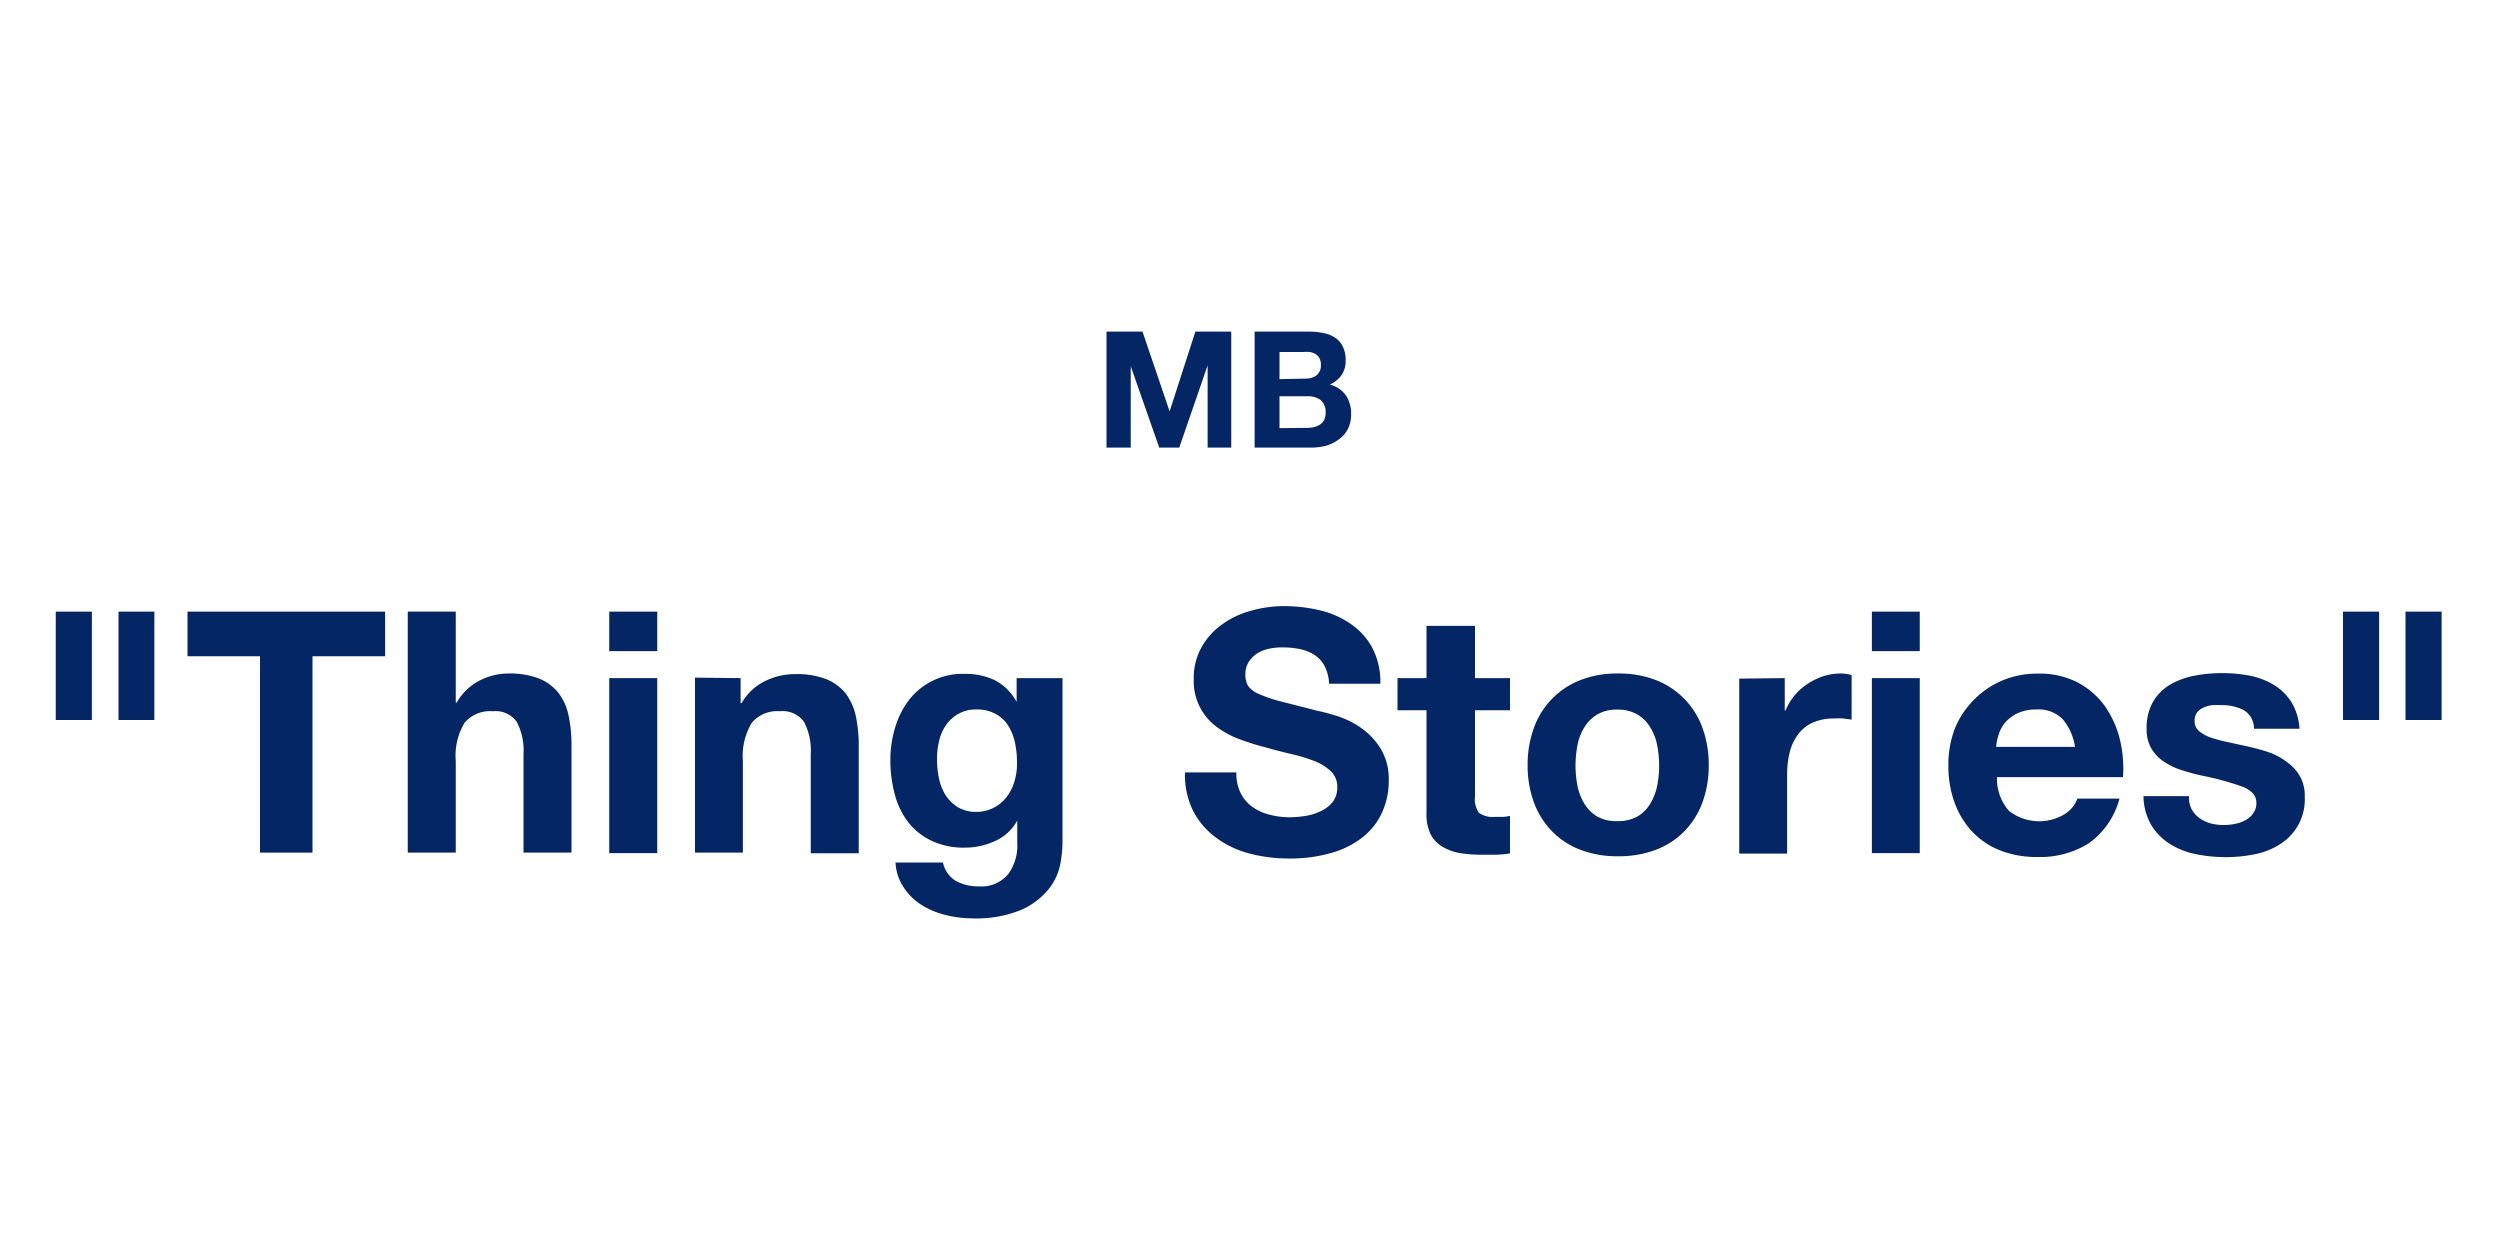 <svg xmlns="http://www.w3.org/2000/svg" viewBox="0 0 200 100"><path d="m200 100h-200v-100h200" fill="#fff"></path><g fill="#042665"><path d="m91.4 26.53 2.17 6.38 2.06-6.38h2.87v9.28h-1.89v-6.58l-2.27 6.58h-1.6l-2.28-6.51v6.51h-1.94v-9.28z"></path><path d="m104.68 26.53a5.57 5.57 0 0 1 1.21.12 2.41 2.41 0 0 1 .94.38 1.73 1.73 0 0 1 .6.71 2.38 2.38 0 0 1 .22 1.09 2 2 0 0 1 -.32 1.17 2.36 2.36 0 0 1 -.94.77 2.21 2.21 0 0 1 1.28.86 2.59 2.59 0 0 1 .42 1.49 2.61 2.61 0 0 1 -.27 1.22 2.37 2.37 0 0 1 -.74.83 3.27 3.27 0 0 1 -1 .49 5 5 0 0 1 -1.22.15h-4.49v-9.28zm-.26 3.76a1.48 1.48 0 0 0 .9-.26 1 1 0 0 0 .35-.85 1 1 0 0 0 -.12-.53.82.82 0 0 0 -.31-.33 1.5 1.5 0 0 0 -.45-.16 3 3 0 0 0 -.52 0h-1.91v2.17zm.12 3.94a2.62 2.62 0 0 0 .57-.06 1.39 1.39 0 0 0 .48-.2 1 1 0 0 0 .34-.37 1.28 1.28 0 0 0 .12-.6 1.24 1.24 0 0 0 -.4-1 1.76 1.76 0 0 0 -1.07-.3h-2.22v2.55z"></path><path d="m7.35 48.93v8.67h-2.89v-8.67zm5 0v8.67h-2.87v-8.67z"></path><path d="m15 52.5v-3.57h15.81v3.57h-5.81v15.71h-4.2v-15.71z"></path><path d="m36.46 48.93v7.27h.08a4.44 4.44 0 0 1 1.86-1.77 5 5 0 0 1 2.22-.55 6.51 6.51 0 0 1 2.52.41 3.78 3.78 0 0 1 1.55 1.16 4.47 4.47 0 0 1 .8 1.81 11.48 11.48 0 0 1 .23 2.37v8.58h-3.84v-7.88a4.91 4.91 0 0 0 -.54-2.58 2.07 2.07 0 0 0 -1.91-.85 2.66 2.66 0 0 0 -2.27.93 5.15 5.15 0 0 0 -.7 3.06v7.32h-3.84v-19.28z"></path><path d="m48.74 52.09v-3.16h3.84v3.16zm3.84 2.16v14h-3.84v-14z"></path><path d="m59.25 54.25v2h.08a4.34 4.34 0 0 1 1.89-1.77 5.41 5.41 0 0 1 2.37-.55 6.53 6.53 0 0 1 2.53.41 3.84 3.84 0 0 1 1.55 1.16 4.61 4.61 0 0 1 .8 1.81 11.48 11.48 0 0 1 .23 2.37v8.58h-3.84v-7.93a4.91 4.91 0 0 0 -.54-2.58 2.09 2.09 0 0 0 -1.92-.85 2.64 2.64 0 0 0 -2.26.93 5.14 5.14 0 0 0 -.71 3.06v7.32h-3.83v-14z"></path><path d="m84.8 69.24a4.62 4.62 0 0 1 -1 2 5.83 5.83 0 0 1 -2.18 1.58 9.48 9.48 0 0 1 -3.84.65 9 9 0 0 1 -2.09-.26 6.56 6.56 0 0 1 -1.94-.8 4.73 4.73 0 0 1 -1.45-1.41 3.92 3.92 0 0 1 -.66-2h3.8a2.21 2.21 0 0 0 1.06 1.49 3.75 3.75 0 0 0 1.81.42 2.78 2.78 0 0 0 2.36-1 3.84 3.84 0 0 0 .71-2.46v-1.8a3.79 3.79 0 0 1 -1.77 1.63 5.72 5.72 0 0 1 -2.41.53 6 6 0 0 1 -2.7-.56 5.14 5.14 0 0 1 -1.87-1.51 6.28 6.28 0 0 1 -1.06-2.24 10.37 10.37 0 0 1 -.34-2.71 8.78 8.78 0 0 1 .39-2.61 6.64 6.64 0 0 1 1.1-2.18 5.41 5.41 0 0 1 4.45-2.09 5.42 5.42 0 0 1 2.42.51 4.19 4.19 0 0 1 1.74 1.73v-1.9h3.67v13.07a9.57 9.57 0 0 1 -.2 1.92zm-5.25-4.65a2.93 2.93 0 0 0 1-.86 3.73 3.73 0 0 0 .61-1.23 4.91 4.91 0 0 0 .2-1.44 7.87 7.87 0 0 0 -.16-1.64 4.21 4.21 0 0 0 -.54-1.36 2.66 2.66 0 0 0 -1-.94 3.05 3.05 0 0 0 -1.56-.36 2.75 2.75 0 0 0 -1.39.33 2.82 2.82 0 0 0 -1 .88 3.54 3.54 0 0 0 -.57 1.26 6.16 6.16 0 0 0 -.18 1.5 7.48 7.48 0 0 0 .15 1.5 4.15 4.15 0 0 0 .51 1.34 3.17 3.17 0 0 0 1 1 2.75 2.75 0 0 0 1.49.38 3 3 0 0 0 1.44-.36z"></path><path d="m99.26 63.46a3 3 0 0 0 .93 1.09 3.94 3.94 0 0 0 1.36.62 6.32 6.32 0 0 0 1.62.21 7.61 7.61 0 0 0 1.22-.1 4 4 0 0 0 1.21-.36 2.68 2.68 0 0 0 1-.74 1.9 1.9 0 0 0 .38-1.21 1.68 1.68 0 0 0 -.5-1.26 4 4 0 0 0 -1.31-.82 13.46 13.46 0 0 0 -1.84-.56c-.68-.16-1.38-.34-2.08-.54a18.31 18.31 0 0 1 -2.1-.66 7 7 0 0 1 -1.84-1 4.53 4.53 0 0 1 -1.81-3.8 5 5 0 0 1 .64-2.58 5.57 5.57 0 0 1 1.66-1.82 7 7 0 0 1 2.32-1.08 9.63 9.63 0 0 1 2.59-.36 12.45 12.45 0 0 1 2.9.34 7.2 7.2 0 0 1 2.47 1.1 5.42 5.42 0 0 1 1.72 1.93 5.93 5.93 0 0 1 .63 2.84h-4.1a3.45 3.45 0 0 0 -.37-1.43 2.42 2.42 0 0 0 -.82-.89 3.58 3.58 0 0 0 -1.17-.46 7.38 7.38 0 0 0 -1.45-.13 5.05 5.05 0 0 0 -1 .11 2.89 2.89 0 0 0 -.94.37 2.32 2.32 0 0 0 -.68.68 1.81 1.81 0 0 0 -.27 1 1.75 1.75 0 0 0 .21.91 2 2 0 0 0 .85.65 10.67 10.67 0 0 0 1.76.6l2.93.75c.36.07.86.2 1.49.39a7.07 7.07 0 0 1 1.91.91 5.74 5.74 0 0 1 1.63 1.66 4.71 4.71 0 0 1 .69 2.66 6 6 0 0 1 -.51 2.46 5.31 5.31 0 0 1 -1.53 2 7.16 7.16 0 0 1 -2.51 1.28 11.72 11.72 0 0 1 -3.47.46 12.23 12.23 0 0 1 -3.09-.39 7.78 7.78 0 0 1 -2.72-1.29 6.07 6.07 0 0 1 -1.82-2.13 6.45 6.45 0 0 1 -.65-3.08h4.11a3.47 3.47 0 0 0 .35 1.67z"></path><path d="m120.8 54.25v2.57h-2.8v6.91a1.87 1.87 0 0 0 .32 1.3 1.93 1.93 0 0 0 1.3.32h.62a3.28 3.28 0 0 0 .56-.08v3a8.19 8.19 0 0 1 -1.08.11h-1.16a11.26 11.26 0 0 1 -1.68-.12 4.05 4.05 0 0 1 -1.41-.48 2.5 2.5 0 0 1 -1-1 3.61 3.61 0 0 1 -.35-1.7v-8.26h-2.32v-2.57h2.32v-4.18h3.88v4.18z"></path><path d="m122.72 58.21a6.42 6.42 0 0 1 3.73-3.81 8 8 0 0 1 3-.52 8.11 8.11 0 0 1 3 .52 6.4 6.4 0 0 1 3.74 3.81 8.62 8.62 0 0 1 .51 3 8.5 8.5 0 0 1 -.51 3 6.55 6.55 0 0 1 -1.46 2.31 6.31 6.31 0 0 1 -2.28 1.47 8.32 8.32 0 0 1 -3 .51 8.19 8.19 0 0 1 -3-.51 6.27 6.27 0 0 1 -2.27-1.47 6.55 6.55 0 0 1 -1.46-2.31 8.5 8.5 0 0 1 -.51-3 8.62 8.62 0 0 1 .51-3zm3.48 4.67a4.4 4.4 0 0 0 .56 1.43 3 3 0 0 0 1 1 3.08 3.08 0 0 0 1.62.38 3.17 3.17 0 0 0 1.63-.38 2.91 2.91 0 0 0 1-1 4.4 4.4 0 0 0 .56-1.43 8 8 0 0 0 .16-1.63 8.24 8.24 0 0 0 -.16-1.65 4.23 4.23 0 0 0 -.56-1.43 3 3 0 0 0 -1-1 3.08 3.08 0 0 0 -1.63-.4 3 3 0 0 0 -1.62.4 3 3 0 0 0 -1 1 4.23 4.23 0 0 0 -.56 1.43 9 9 0 0 0 -.16 1.65 8.83 8.83 0 0 0 .16 1.63z"></path><path d="m142.78 54.25v2.59h.06a4.9 4.9 0 0 1 .72-1.2 4.74 4.74 0 0 1 1.06-.94 5.31 5.31 0 0 1 1.27-.61 4.65 4.65 0 0 1 1.4-.21 3 3 0 0 1 .84.13v3.56l-.65-.09a6.18 6.18 0 0 0 -.73 0 4.15 4.15 0 0 0 -1.78.35 3 3 0 0 0 -1.18 1 4 4 0 0 0 -.63 1.42 7.45 7.45 0 0 0 -.19 1.75v6.29h-3.83v-14z"></path><path d="m149.75 52.09v-3.16h3.83v3.16zm3.83 2.16v14h-3.83v-14z"></path><path d="m160.71 64.86a3.92 3.92 0 0 0 4.48.26 2.45 2.45 0 0 0 1-1.23h3.37a6.41 6.41 0 0 1 -2.48 3.59 7.33 7.33 0 0 1 -4.05 1.08 8 8 0 0 1 -3-.52 6.14 6.14 0 0 1 -2.24-1.5 6.74 6.74 0 0 1 -1.42-2.32 8.57 8.57 0 0 1 -.5-3 8.18 8.18 0 0 1 .51-2.92 7 7 0 0 1 1.52-2.3 6.94 6.94 0 0 1 2.26-1.55 7.18 7.18 0 0 1 2.9-.56 6.59 6.59 0 0 1 3.1.68 6.32 6.32 0 0 1 2.18 1.85 8 8 0 0 1 1.23 2.65 9.94 9.94 0 0 1 .27 3.1h-10.08a3.86 3.86 0 0 0 .95 2.69zm4.29-7.34a2.7 2.7 0 0 0 -2.09-.76 3.47 3.47 0 0 0 -1.53.31 3.15 3.15 0 0 0 -1 .77 2.88 2.88 0 0 0 -.51 1 4.41 4.41 0 0 0 -.18.91h6.31a4.4 4.4 0 0 0 -1-2.23z"></path><path d="m175.33 64.74a2.21 2.21 0 0 0 .66.73 2.82 2.82 0 0 0 .93.42 4.42 4.42 0 0 0 1.08.11 4.36 4.36 0 0 0 .85-.1 2.81 2.81 0 0 0 .81-.3 1.72 1.72 0 0 0 .6-.54 1.36 1.36 0 0 0 .25-.85c0-.57-.39-1-1.15-1.29a22.92 22.92 0 0 0 -3.2-.87c-.56-.12-1.1-.27-1.63-.44a5.49 5.49 0 0 1 -1.42-.68 3.23 3.23 0 0 1 -1-1.05 3 3 0 0 1 -.38-1.55 4.24 4.24 0 0 1 .53-2.22 3.85 3.85 0 0 1 1.39-1.36 6.06 6.06 0 0 1 1.94-.7 11.61 11.61 0 0 1 2.22-.2 11.4 11.4 0 0 1 2.2.21 6 6 0 0 1 1.9.73 4.4 4.4 0 0 1 1.39 1.36 4.59 4.59 0 0 1 .66 2.15h-3.64a1.7 1.7 0 0 0 -.84-1.5 3.83 3.83 0 0 0 -1.78-.39 5.8 5.8 0 0 0 -.7 0 2.5 2.5 0 0 0 -.69.18 1.46 1.46 0 0 0 -.53.39 1.05 1.05 0 0 0 -.21.69 1 1 0 0 0 .37.83 3 3 0 0 0 1 .53 12.12 12.12 0 0 0 1.39.36l1.59.35c.56.13 1.11.28 1.64.46a5.2 5.2 0 0 1 1.44.8 3.42 3.42 0 0 1 1 1.11 3.15 3.15 0 0 1 .38 1.63 4.22 4.22 0 0 1 -2 3.81 5.78 5.78 0 0 1 -2 .79 11.46 11.46 0 0 1 -2.34.23 11.79 11.79 0 0 1 -2.38-.24 6.16 6.16 0 0 1 -2.06-.81 4.64 4.64 0 0 1 -1.49-1.5 4.7 4.7 0 0 1 -.63-2.33h3.64a2.08 2.08 0 0 0 .21 1.05z"></path><path d="m190.33 48.93v8.67h-2.89v-8.67zm5 0v8.67h-2.89v-8.67z"></path></g></svg>